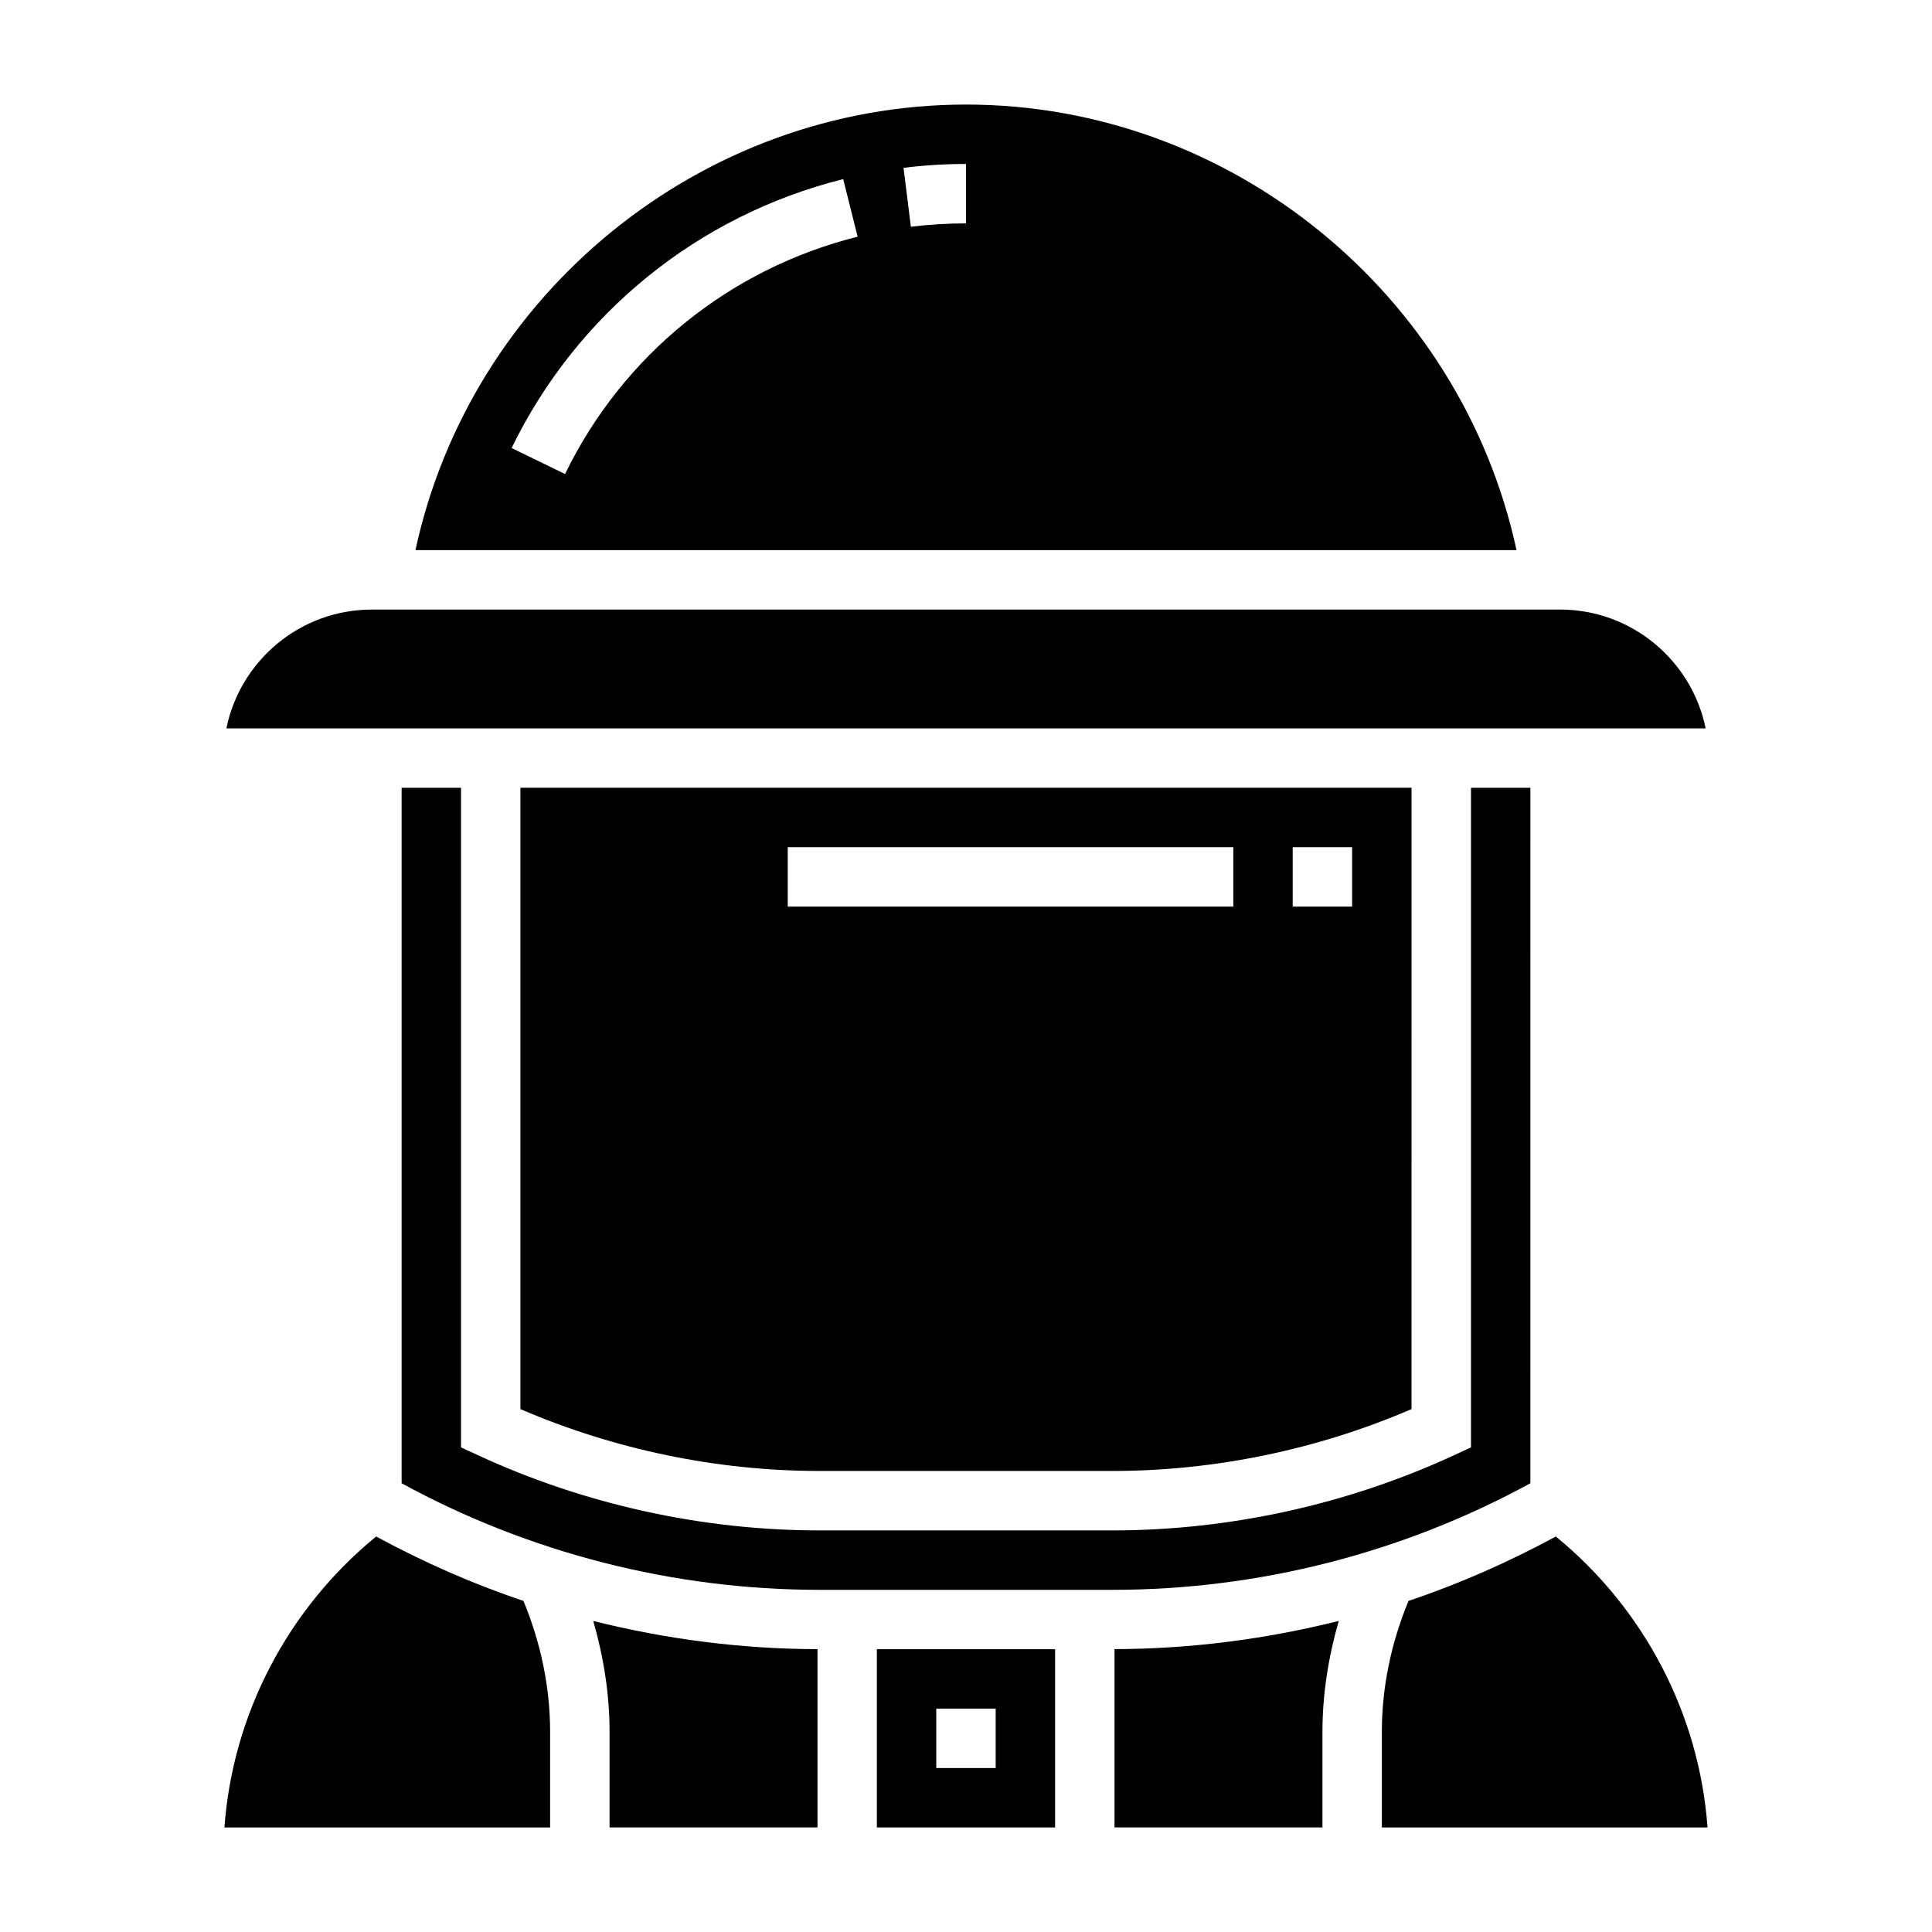 <?xml version="1.0" encoding="UTF-8"?>
<!-- Uploaded to: SVG Repo, www.svgrepo.com, Generator: SVG Repo Mixer Tools -->
<svg fill="#000000" width="800px" height="800px" version="1.1" viewBox="144 144 512 512" xmlns="http://www.w3.org/2000/svg">
 <g>
  <path d="m556.31 551.19c-12.539 6.785-25.566 12.547-39.031 17.059-4.555 10.941-7.074 22.812-7.074 34.645v25.398h86.309c-2.18-30.074-16.848-58.012-40.203-77.102z"/>
  <path d="m305.54 602.89v25.398h55.105v-47.246c-20.098-0.039-40.047-2.621-59.426-7.469 2.746 9.535 4.32 19.43 4.32 29.316z"/>
  <path d="m361.12 533.82h77.734c27.039 0 54.309-5.66 79.215-16.398l0.004-164.66h-236.16v164.66c24.898 10.738 52.176 16.398 79.207 16.398zm125.46-165.31h15.742v15.742h-15.742zm-133.82 0h118.08v15.742h-118.08z"/>
  <path d="m400 171.71c-70.164 0-131.24 50.176-145.9 118.08h291.79c-14.652-67.906-75.734-118.08-145.89-118.08zm-106.26 97.91-14.16-6.887c17.359-35.66 49.383-61.637 87.875-71.273l3.824 15.266c-33.969 8.5-62.227 31.422-77.539 62.895zm106.26-66.422c-4.887 0-9.809 0.301-14.609 0.898l-1.945-15.621c5.445-0.676 11.012-1.023 16.555-1.023z"/>
  <path d="m557.44 305.54h-314.88c-19.012 0-34.914 13.547-38.566 31.488h392.02c-3.66-17.941-19.562-31.488-38.574-31.488z"/>
  <path d="m243.68 551.19c-23.355 19.09-38.023 47.027-40.203 77.102h86.309v-25.395c0-11.84-2.519-23.703-7.07-34.645-13.457-4.504-26.496-10.277-39.035-17.062z"/>
  <path d="m549.57 352.77h-15.742v174.8l-4.574 2.117c-28.16 13.008-59.418 19.887-90.387 19.887h-77.734c-30.969 0-62.219-6.879-90.379-19.883l-4.574-2.117v-174.8h-15.742v184.31c33.887 18.492 72.059 28.238 110.69 28.238h77.734c38.637 0 76.816-9.746 110.7-28.238z"/>
  <path d="m376.38 628.29h47.23v-47.23h-47.23zm15.742-31.488h15.742v15.742h-15.742z"/>
  <path d="m439.36 628.29h55.105v-25.395c0-9.895 1.574-19.789 4.32-29.332-19.383 4.848-39.328 7.43-59.426 7.469z"/>
 </g>
</svg>